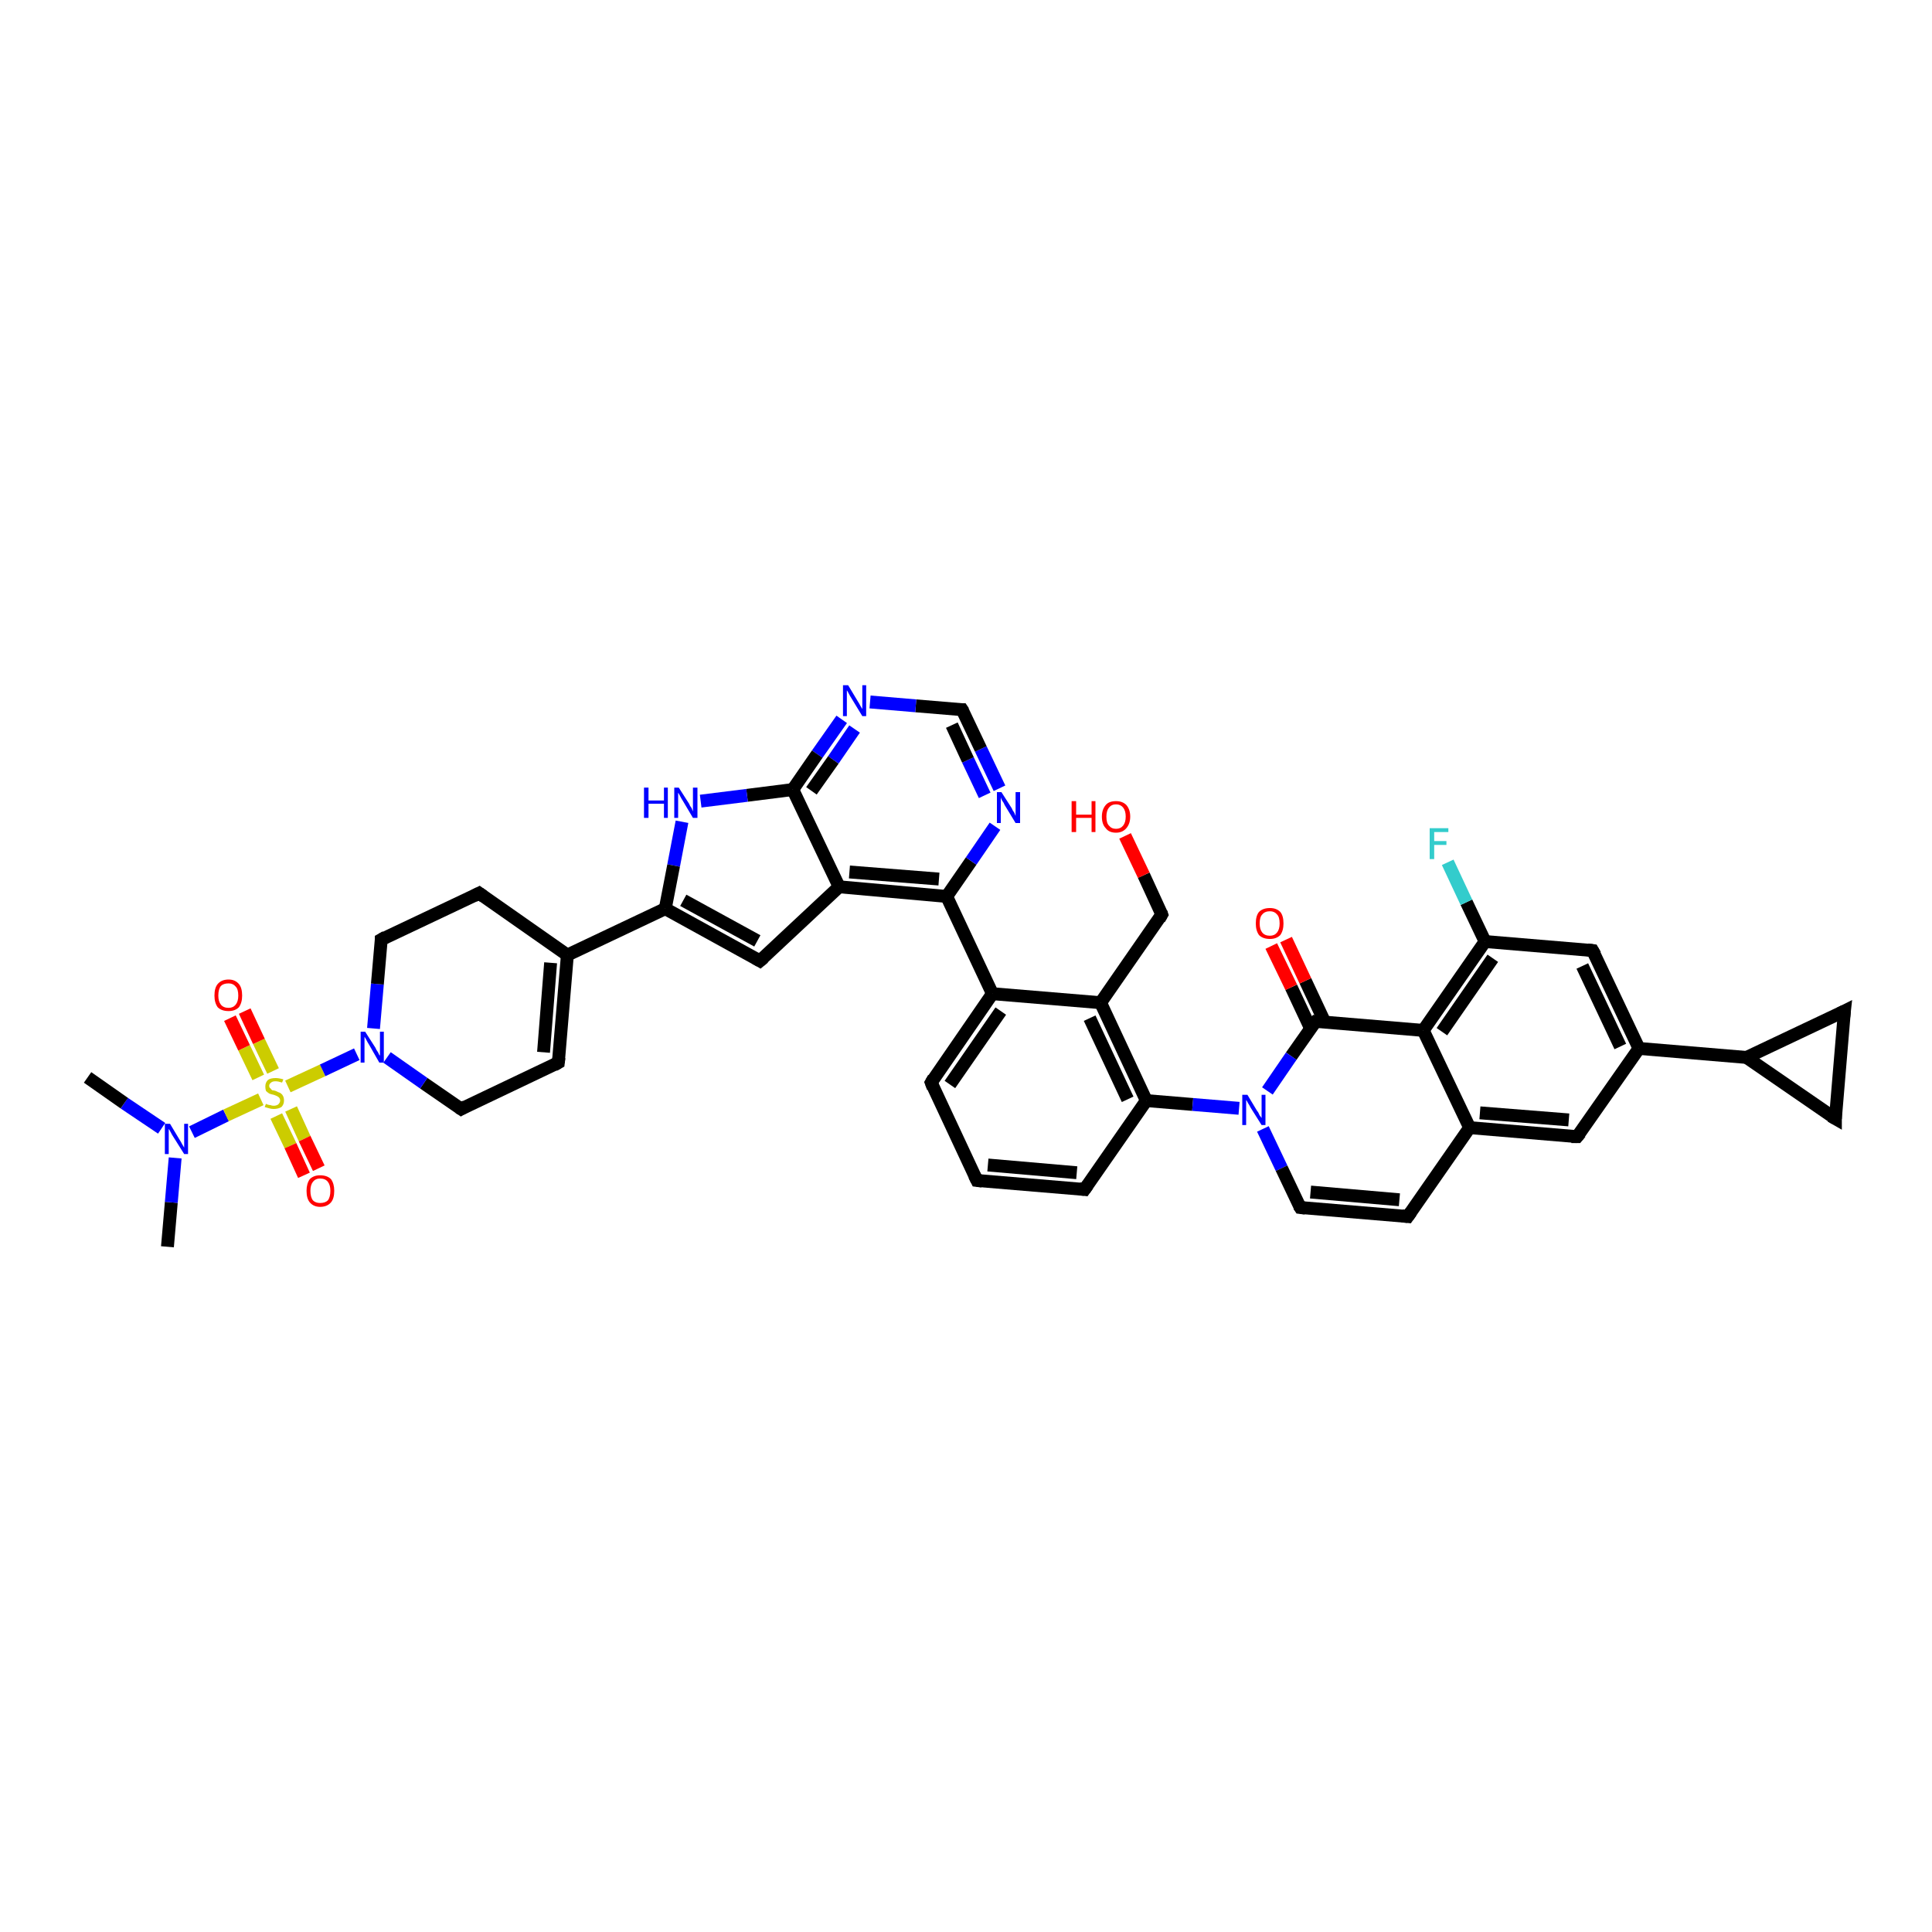 <?xml version='1.0' encoding='iso-8859-1'?>
<svg version='1.1' baseProfile='full'
              xmlns='http://www.w3.org/2000/svg'
                      xmlns:rdkit='http://www.rdkit.org/xml'
                      xmlns:xlink='http://www.w3.org/1999/xlink'
                  xml:space='preserve'
width='300px' height='300px' viewBox='0 0 300 300'>
<!-- END OF HEADER -->
<rect style='opacity:1.0;fill:#FFFFFF;stroke:none' width='300.0' height='300.0' x='0.0' y='0.0'> </rect>
<path class='bond-0 atom-0 atom-1' d='M 26.0,193.6 L 26.6,186.7' style='fill:none;fill-rule:evenodd;stroke:#000000;stroke-width:2.0px;stroke-linecap:butt;stroke-linejoin:miter;stroke-opacity:1' />
<path class='bond-0 atom-0 atom-1' d='M 26.6,186.7 L 27.2,179.8' style='fill:none;fill-rule:evenodd;stroke:#0000FF;stroke-width:2.0px;stroke-linecap:butt;stroke-linejoin:miter;stroke-opacity:1' />
<path class='bond-1 atom-1 atom-2' d='M 25.1,175.2 L 19.3,171.3' style='fill:none;fill-rule:evenodd;stroke:#0000FF;stroke-width:2.0px;stroke-linecap:butt;stroke-linejoin:miter;stroke-opacity:1' />
<path class='bond-1 atom-1 atom-2' d='M 19.3,171.3 L 13.6,167.3' style='fill:none;fill-rule:evenodd;stroke:#000000;stroke-width:2.0px;stroke-linecap:butt;stroke-linejoin:miter;stroke-opacity:1' />
<path class='bond-2 atom-1 atom-3' d='M 29.8,175.8 L 35.1,173.2' style='fill:none;fill-rule:evenodd;stroke:#0000FF;stroke-width:2.0px;stroke-linecap:butt;stroke-linejoin:miter;stroke-opacity:1' />
<path class='bond-2 atom-1 atom-3' d='M 35.1,173.2 L 40.5,170.7' style='fill:none;fill-rule:evenodd;stroke:#CCCC00;stroke-width:2.0px;stroke-linecap:butt;stroke-linejoin:miter;stroke-opacity:1' />
<path class='bond-3 atom-3 atom-4' d='M 42.9,173.3 L 45.1,177.9' style='fill:none;fill-rule:evenodd;stroke:#CCCC00;stroke-width:2.0px;stroke-linecap:butt;stroke-linejoin:miter;stroke-opacity:1' />
<path class='bond-3 atom-3 atom-4' d='M 45.1,177.9 L 47.2,182.5' style='fill:none;fill-rule:evenodd;stroke:#FF0000;stroke-width:2.0px;stroke-linecap:butt;stroke-linejoin:miter;stroke-opacity:1' />
<path class='bond-3 atom-3 atom-4' d='M 45.2,172.2 L 47.3,176.8' style='fill:none;fill-rule:evenodd;stroke:#CCCC00;stroke-width:2.0px;stroke-linecap:butt;stroke-linejoin:miter;stroke-opacity:1' />
<path class='bond-3 atom-3 atom-4' d='M 47.3,176.8 L 49.5,181.4' style='fill:none;fill-rule:evenodd;stroke:#FF0000;stroke-width:2.0px;stroke-linecap:butt;stroke-linejoin:miter;stroke-opacity:1' />
<path class='bond-4 atom-3 atom-5' d='M 42.4,166.3 L 40.2,161.7' style='fill:none;fill-rule:evenodd;stroke:#CCCC00;stroke-width:2.0px;stroke-linecap:butt;stroke-linejoin:miter;stroke-opacity:1' />
<path class='bond-4 atom-3 atom-5' d='M 40.2,161.7 L 38.0,157.0' style='fill:none;fill-rule:evenodd;stroke:#FF0000;stroke-width:2.0px;stroke-linecap:butt;stroke-linejoin:miter;stroke-opacity:1' />
<path class='bond-4 atom-3 atom-5' d='M 40.1,167.3 L 37.9,162.7' style='fill:none;fill-rule:evenodd;stroke:#CCCC00;stroke-width:2.0px;stroke-linecap:butt;stroke-linejoin:miter;stroke-opacity:1' />
<path class='bond-4 atom-3 atom-5' d='M 37.9,162.7 L 35.7,158.1' style='fill:none;fill-rule:evenodd;stroke:#FF0000;stroke-width:2.0px;stroke-linecap:butt;stroke-linejoin:miter;stroke-opacity:1' />
<path class='bond-5 atom-3 atom-6' d='M 44.7,168.7 L 50.1,166.2' style='fill:none;fill-rule:evenodd;stroke:#CCCC00;stroke-width:2.0px;stroke-linecap:butt;stroke-linejoin:miter;stroke-opacity:1' />
<path class='bond-5 atom-3 atom-6' d='M 50.1,166.2 L 55.4,163.7' style='fill:none;fill-rule:evenodd;stroke:#0000FF;stroke-width:2.0px;stroke-linecap:butt;stroke-linejoin:miter;stroke-opacity:1' />
<path class='bond-6 atom-6 atom-7' d='M 58.0,159.7 L 58.6,152.8' style='fill:none;fill-rule:evenodd;stroke:#0000FF;stroke-width:2.0px;stroke-linecap:butt;stroke-linejoin:miter;stroke-opacity:1' />
<path class='bond-6 atom-6 atom-7' d='M 58.6,152.8 L 59.2,145.9' style='fill:none;fill-rule:evenodd;stroke:#000000;stroke-width:2.0px;stroke-linecap:butt;stroke-linejoin:miter;stroke-opacity:1' />
<path class='bond-7 atom-7 atom-8' d='M 59.2,145.9 L 74.4,138.7' style='fill:none;fill-rule:evenodd;stroke:#000000;stroke-width:2.0px;stroke-linecap:butt;stroke-linejoin:miter;stroke-opacity:1' />
<path class='bond-8 atom-8 atom-9' d='M 74.4,138.7 L 88.1,148.3' style='fill:none;fill-rule:evenodd;stroke:#000000;stroke-width:2.0px;stroke-linecap:butt;stroke-linejoin:miter;stroke-opacity:1' />
<path class='bond-9 atom-9 atom-10' d='M 88.1,148.3 L 86.7,165.0' style='fill:none;fill-rule:evenodd;stroke:#000000;stroke-width:2.0px;stroke-linecap:butt;stroke-linejoin:miter;stroke-opacity:1' />
<path class='bond-9 atom-9 atom-10' d='M 85.5,149.5 L 84.4,163.4' style='fill:none;fill-rule:evenodd;stroke:#000000;stroke-width:2.0px;stroke-linecap:butt;stroke-linejoin:miter;stroke-opacity:1' />
<path class='bond-10 atom-10 atom-11' d='M 86.7,165.0 L 71.6,172.2' style='fill:none;fill-rule:evenodd;stroke:#000000;stroke-width:2.0px;stroke-linecap:butt;stroke-linejoin:miter;stroke-opacity:1' />
<path class='bond-11 atom-9 atom-12' d='M 88.1,148.3 L 103.3,141.1' style='fill:none;fill-rule:evenodd;stroke:#000000;stroke-width:2.0px;stroke-linecap:butt;stroke-linejoin:miter;stroke-opacity:1' />
<path class='bond-12 atom-12 atom-13' d='M 103.3,141.1 L 118.0,149.2' style='fill:none;fill-rule:evenodd;stroke:#000000;stroke-width:2.0px;stroke-linecap:butt;stroke-linejoin:miter;stroke-opacity:1' />
<path class='bond-12 atom-12 atom-13' d='M 106.1,139.8 L 117.6,146.1' style='fill:none;fill-rule:evenodd;stroke:#000000;stroke-width:2.0px;stroke-linecap:butt;stroke-linejoin:miter;stroke-opacity:1' />
<path class='bond-13 atom-13 atom-14' d='M 118.0,149.2 L 130.3,137.7' style='fill:none;fill-rule:evenodd;stroke:#000000;stroke-width:2.0px;stroke-linecap:butt;stroke-linejoin:miter;stroke-opacity:1' />
<path class='bond-14 atom-14 atom-15' d='M 130.3,137.7 L 147.0,139.2' style='fill:none;fill-rule:evenodd;stroke:#000000;stroke-width:2.0px;stroke-linecap:butt;stroke-linejoin:miter;stroke-opacity:1' />
<path class='bond-14 atom-14 atom-15' d='M 131.9,135.4 L 145.8,136.5' style='fill:none;fill-rule:evenodd;stroke:#000000;stroke-width:2.0px;stroke-linecap:butt;stroke-linejoin:miter;stroke-opacity:1' />
<path class='bond-15 atom-15 atom-16' d='M 147.0,139.2 L 150.8,133.7' style='fill:none;fill-rule:evenodd;stroke:#000000;stroke-width:2.0px;stroke-linecap:butt;stroke-linejoin:miter;stroke-opacity:1' />
<path class='bond-15 atom-15 atom-16' d='M 150.8,133.7 L 154.5,128.3' style='fill:none;fill-rule:evenodd;stroke:#0000FF;stroke-width:2.0px;stroke-linecap:butt;stroke-linejoin:miter;stroke-opacity:1' />
<path class='bond-16 atom-16 atom-17' d='M 155.2,122.4 L 152.3,116.3' style='fill:none;fill-rule:evenodd;stroke:#0000FF;stroke-width:2.0px;stroke-linecap:butt;stroke-linejoin:miter;stroke-opacity:1' />
<path class='bond-16 atom-16 atom-17' d='M 152.3,116.3 L 149.4,110.2' style='fill:none;fill-rule:evenodd;stroke:#000000;stroke-width:2.0px;stroke-linecap:butt;stroke-linejoin:miter;stroke-opacity:1' />
<path class='bond-16 atom-16 atom-17' d='M 152.9,123.5 L 150.3,118.0' style='fill:none;fill-rule:evenodd;stroke:#0000FF;stroke-width:2.0px;stroke-linecap:butt;stroke-linejoin:miter;stroke-opacity:1' />
<path class='bond-16 atom-16 atom-17' d='M 150.3,118.0 L 147.8,112.6' style='fill:none;fill-rule:evenodd;stroke:#000000;stroke-width:2.0px;stroke-linecap:butt;stroke-linejoin:miter;stroke-opacity:1' />
<path class='bond-17 atom-17 atom-18' d='M 149.4,110.2 L 142.2,109.6' style='fill:none;fill-rule:evenodd;stroke:#000000;stroke-width:2.0px;stroke-linecap:butt;stroke-linejoin:miter;stroke-opacity:1' />
<path class='bond-17 atom-17 atom-18' d='M 142.2,109.6 L 135.1,109.0' style='fill:none;fill-rule:evenodd;stroke:#0000FF;stroke-width:2.0px;stroke-linecap:butt;stroke-linejoin:miter;stroke-opacity:1' />
<path class='bond-18 atom-18 atom-19' d='M 130.7,111.7 L 126.9,117.1' style='fill:none;fill-rule:evenodd;stroke:#0000FF;stroke-width:2.0px;stroke-linecap:butt;stroke-linejoin:miter;stroke-opacity:1' />
<path class='bond-18 atom-18 atom-19' d='M 126.9,117.1 L 123.1,122.6' style='fill:none;fill-rule:evenodd;stroke:#000000;stroke-width:2.0px;stroke-linecap:butt;stroke-linejoin:miter;stroke-opacity:1' />
<path class='bond-18 atom-18 atom-19' d='M 132.7,113.2 L 129.4,118.0' style='fill:none;fill-rule:evenodd;stroke:#0000FF;stroke-width:2.0px;stroke-linecap:butt;stroke-linejoin:miter;stroke-opacity:1' />
<path class='bond-18 atom-18 atom-19' d='M 129.4,118.0 L 126.0,122.8' style='fill:none;fill-rule:evenodd;stroke:#000000;stroke-width:2.0px;stroke-linecap:butt;stroke-linejoin:miter;stroke-opacity:1' />
<path class='bond-19 atom-19 atom-20' d='M 123.1,122.6 L 116.0,123.5' style='fill:none;fill-rule:evenodd;stroke:#000000;stroke-width:2.0px;stroke-linecap:butt;stroke-linejoin:miter;stroke-opacity:1' />
<path class='bond-19 atom-19 atom-20' d='M 116.0,123.5 L 108.8,124.4' style='fill:none;fill-rule:evenodd;stroke:#0000FF;stroke-width:2.0px;stroke-linecap:butt;stroke-linejoin:miter;stroke-opacity:1' />
<path class='bond-20 atom-15 atom-21' d='M 147.0,139.2 L 154.1,154.3' style='fill:none;fill-rule:evenodd;stroke:#000000;stroke-width:2.0px;stroke-linecap:butt;stroke-linejoin:miter;stroke-opacity:1' />
<path class='bond-21 atom-21 atom-22' d='M 154.1,154.3 L 144.6,168.1' style='fill:none;fill-rule:evenodd;stroke:#000000;stroke-width:2.0px;stroke-linecap:butt;stroke-linejoin:miter;stroke-opacity:1' />
<path class='bond-21 atom-21 atom-22' d='M 155.4,157.0 L 147.5,168.4' style='fill:none;fill-rule:evenodd;stroke:#000000;stroke-width:2.0px;stroke-linecap:butt;stroke-linejoin:miter;stroke-opacity:1' />
<path class='bond-22 atom-22 atom-23' d='M 144.6,168.1 L 151.7,183.3' style='fill:none;fill-rule:evenodd;stroke:#000000;stroke-width:2.0px;stroke-linecap:butt;stroke-linejoin:miter;stroke-opacity:1' />
<path class='bond-23 atom-23 atom-24' d='M 151.7,183.3 L 168.4,184.7' style='fill:none;fill-rule:evenodd;stroke:#000000;stroke-width:2.0px;stroke-linecap:butt;stroke-linejoin:miter;stroke-opacity:1' />
<path class='bond-23 atom-23 atom-24' d='M 153.4,180.9 L 167.2,182.1' style='fill:none;fill-rule:evenodd;stroke:#000000;stroke-width:2.0px;stroke-linecap:butt;stroke-linejoin:miter;stroke-opacity:1' />
<path class='bond-24 atom-24 atom-25' d='M 168.4,184.7 L 178.0,170.9' style='fill:none;fill-rule:evenodd;stroke:#000000;stroke-width:2.0px;stroke-linecap:butt;stroke-linejoin:miter;stroke-opacity:1' />
<path class='bond-25 atom-25 atom-26' d='M 178.0,170.9 L 170.9,155.7' style='fill:none;fill-rule:evenodd;stroke:#000000;stroke-width:2.0px;stroke-linecap:butt;stroke-linejoin:miter;stroke-opacity:1' />
<path class='bond-25 atom-25 atom-26' d='M 175.1,170.7 L 169.2,158.1' style='fill:none;fill-rule:evenodd;stroke:#000000;stroke-width:2.0px;stroke-linecap:butt;stroke-linejoin:miter;stroke-opacity:1' />
<path class='bond-26 atom-26 atom-27' d='M 170.9,155.7 L 180.4,142.0' style='fill:none;fill-rule:evenodd;stroke:#000000;stroke-width:2.0px;stroke-linecap:butt;stroke-linejoin:miter;stroke-opacity:1' />
<path class='bond-27 atom-27 atom-28' d='M 180.4,142.0 L 177.6,135.9' style='fill:none;fill-rule:evenodd;stroke:#000000;stroke-width:2.0px;stroke-linecap:butt;stroke-linejoin:miter;stroke-opacity:1' />
<path class='bond-27 atom-27 atom-28' d='M 177.6,135.9 L 174.7,129.8' style='fill:none;fill-rule:evenodd;stroke:#FF0000;stroke-width:2.0px;stroke-linecap:butt;stroke-linejoin:miter;stroke-opacity:1' />
<path class='bond-28 atom-25 atom-29' d='M 178.0,170.9 L 185.2,171.5' style='fill:none;fill-rule:evenodd;stroke:#000000;stroke-width:2.0px;stroke-linecap:butt;stroke-linejoin:miter;stroke-opacity:1' />
<path class='bond-28 atom-25 atom-29' d='M 185.2,171.5 L 192.4,172.1' style='fill:none;fill-rule:evenodd;stroke:#0000FF;stroke-width:2.0px;stroke-linecap:butt;stroke-linejoin:miter;stroke-opacity:1' />
<path class='bond-29 atom-29 atom-30' d='M 196.1,175.3 L 199.0,181.4' style='fill:none;fill-rule:evenodd;stroke:#0000FF;stroke-width:2.0px;stroke-linecap:butt;stroke-linejoin:miter;stroke-opacity:1' />
<path class='bond-29 atom-29 atom-30' d='M 199.0,181.4 L 201.9,187.5' style='fill:none;fill-rule:evenodd;stroke:#000000;stroke-width:2.0px;stroke-linecap:butt;stroke-linejoin:miter;stroke-opacity:1' />
<path class='bond-30 atom-30 atom-31' d='M 201.9,187.5 L 218.6,188.9' style='fill:none;fill-rule:evenodd;stroke:#000000;stroke-width:2.0px;stroke-linecap:butt;stroke-linejoin:miter;stroke-opacity:1' />
<path class='bond-30 atom-30 atom-31' d='M 203.5,185.1 L 217.3,186.3' style='fill:none;fill-rule:evenodd;stroke:#000000;stroke-width:2.0px;stroke-linecap:butt;stroke-linejoin:miter;stroke-opacity:1' />
<path class='bond-31 atom-31 atom-32' d='M 218.6,188.9 L 228.2,175.1' style='fill:none;fill-rule:evenodd;stroke:#000000;stroke-width:2.0px;stroke-linecap:butt;stroke-linejoin:miter;stroke-opacity:1' />
<path class='bond-32 atom-32 atom-33' d='M 228.2,175.1 L 244.9,176.5' style='fill:none;fill-rule:evenodd;stroke:#000000;stroke-width:2.0px;stroke-linecap:butt;stroke-linejoin:miter;stroke-opacity:1' />
<path class='bond-32 atom-32 atom-33' d='M 229.8,172.8 L 243.6,173.9' style='fill:none;fill-rule:evenodd;stroke:#000000;stroke-width:2.0px;stroke-linecap:butt;stroke-linejoin:miter;stroke-opacity:1' />
<path class='bond-33 atom-33 atom-34' d='M 244.9,176.5 L 254.5,162.8' style='fill:none;fill-rule:evenodd;stroke:#000000;stroke-width:2.0px;stroke-linecap:butt;stroke-linejoin:miter;stroke-opacity:1' />
<path class='bond-34 atom-34 atom-35' d='M 254.5,162.8 L 247.3,147.6' style='fill:none;fill-rule:evenodd;stroke:#000000;stroke-width:2.0px;stroke-linecap:butt;stroke-linejoin:miter;stroke-opacity:1' />
<path class='bond-34 atom-34 atom-35' d='M 251.6,162.5 L 245.7,150.0' style='fill:none;fill-rule:evenodd;stroke:#000000;stroke-width:2.0px;stroke-linecap:butt;stroke-linejoin:miter;stroke-opacity:1' />
<path class='bond-35 atom-35 atom-36' d='M 247.3,147.6 L 230.6,146.2' style='fill:none;fill-rule:evenodd;stroke:#000000;stroke-width:2.0px;stroke-linecap:butt;stroke-linejoin:miter;stroke-opacity:1' />
<path class='bond-36 atom-36 atom-37' d='M 230.6,146.2 L 227.7,140.1' style='fill:none;fill-rule:evenodd;stroke:#000000;stroke-width:2.0px;stroke-linecap:butt;stroke-linejoin:miter;stroke-opacity:1' />
<path class='bond-36 atom-36 atom-37' d='M 227.7,140.1 L 224.8,133.9' style='fill:none;fill-rule:evenodd;stroke:#33CCCC;stroke-width:2.0px;stroke-linecap:butt;stroke-linejoin:miter;stroke-opacity:1' />
<path class='bond-37 atom-36 atom-38' d='M 230.6,146.2 L 221.0,160.0' style='fill:none;fill-rule:evenodd;stroke:#000000;stroke-width:2.0px;stroke-linecap:butt;stroke-linejoin:miter;stroke-opacity:1' />
<path class='bond-37 atom-36 atom-38' d='M 231.8,148.8 L 223.9,160.2' style='fill:none;fill-rule:evenodd;stroke:#000000;stroke-width:2.0px;stroke-linecap:butt;stroke-linejoin:miter;stroke-opacity:1' />
<path class='bond-38 atom-38 atom-39' d='M 221.0,160.0 L 204.3,158.6' style='fill:none;fill-rule:evenodd;stroke:#000000;stroke-width:2.0px;stroke-linecap:butt;stroke-linejoin:miter;stroke-opacity:1' />
<path class='bond-39 atom-39 atom-40' d='M 205.7,158.7 L 202.7,152.3' style='fill:none;fill-rule:evenodd;stroke:#000000;stroke-width:2.0px;stroke-linecap:butt;stroke-linejoin:miter;stroke-opacity:1' />
<path class='bond-39 atom-39 atom-40' d='M 202.7,152.3 L 199.7,145.9' style='fill:none;fill-rule:evenodd;stroke:#FF0000;stroke-width:2.0px;stroke-linecap:butt;stroke-linejoin:miter;stroke-opacity:1' />
<path class='bond-39 atom-39 atom-40' d='M 203.5,159.7 L 200.5,153.3' style='fill:none;fill-rule:evenodd;stroke:#000000;stroke-width:2.0px;stroke-linecap:butt;stroke-linejoin:miter;stroke-opacity:1' />
<path class='bond-39 atom-39 atom-40' d='M 200.5,153.3 L 197.4,146.9' style='fill:none;fill-rule:evenodd;stroke:#FF0000;stroke-width:2.0px;stroke-linecap:butt;stroke-linejoin:miter;stroke-opacity:1' />
<path class='bond-40 atom-34 atom-41' d='M 254.5,162.8 L 271.2,164.2' style='fill:none;fill-rule:evenodd;stroke:#000000;stroke-width:2.0px;stroke-linecap:butt;stroke-linejoin:miter;stroke-opacity:1' />
<path class='bond-41 atom-41 atom-42' d='M 271.2,164.2 L 286.4,157.0' style='fill:none;fill-rule:evenodd;stroke:#000000;stroke-width:2.0px;stroke-linecap:butt;stroke-linejoin:miter;stroke-opacity:1' />
<path class='bond-42 atom-42 atom-43' d='M 286.4,157.0 L 285.0,173.7' style='fill:none;fill-rule:evenodd;stroke:#000000;stroke-width:2.0px;stroke-linecap:butt;stroke-linejoin:miter;stroke-opacity:1' />
<path class='bond-43 atom-11 atom-6' d='M 71.6,172.2 L 65.8,168.2' style='fill:none;fill-rule:evenodd;stroke:#000000;stroke-width:2.0px;stroke-linecap:butt;stroke-linejoin:miter;stroke-opacity:1' />
<path class='bond-43 atom-11 atom-6' d='M 65.8,168.2 L 60.1,164.2' style='fill:none;fill-rule:evenodd;stroke:#0000FF;stroke-width:2.0px;stroke-linecap:butt;stroke-linejoin:miter;stroke-opacity:1' />
<path class='bond-44 atom-20 atom-12' d='M 105.9,127.6 L 104.6,134.4' style='fill:none;fill-rule:evenodd;stroke:#0000FF;stroke-width:2.0px;stroke-linecap:butt;stroke-linejoin:miter;stroke-opacity:1' />
<path class='bond-44 atom-20 atom-12' d='M 104.6,134.4 L 103.3,141.1' style='fill:none;fill-rule:evenodd;stroke:#000000;stroke-width:2.0px;stroke-linecap:butt;stroke-linejoin:miter;stroke-opacity:1' />
<path class='bond-45 atom-26 atom-21' d='M 170.9,155.7 L 154.1,154.3' style='fill:none;fill-rule:evenodd;stroke:#000000;stroke-width:2.0px;stroke-linecap:butt;stroke-linejoin:miter;stroke-opacity:1' />
<path class='bond-46 atom-39 atom-29' d='M 204.3,158.6 L 200.5,164.0' style='fill:none;fill-rule:evenodd;stroke:#000000;stroke-width:2.0px;stroke-linecap:butt;stroke-linejoin:miter;stroke-opacity:1' />
<path class='bond-46 atom-39 atom-29' d='M 200.5,164.0 L 196.8,169.4' style='fill:none;fill-rule:evenodd;stroke:#0000FF;stroke-width:2.0px;stroke-linecap:butt;stroke-linejoin:miter;stroke-opacity:1' />
<path class='bond-47 atom-43 atom-41' d='M 285.0,173.7 L 271.2,164.2' style='fill:none;fill-rule:evenodd;stroke:#000000;stroke-width:2.0px;stroke-linecap:butt;stroke-linejoin:miter;stroke-opacity:1' />
<path class='bond-48 atom-19 atom-14' d='M 123.1,122.6 L 130.3,137.7' style='fill:none;fill-rule:evenodd;stroke:#000000;stroke-width:2.0px;stroke-linecap:butt;stroke-linejoin:miter;stroke-opacity:1' />
<path class='bond-49 atom-38 atom-32' d='M 221.0,160.0 L 228.2,175.1' style='fill:none;fill-rule:evenodd;stroke:#000000;stroke-width:2.0px;stroke-linecap:butt;stroke-linejoin:miter;stroke-opacity:1' />
<path d='M 59.2,146.2 L 59.2,145.9 L 59.9,145.5' style='fill:none;stroke:#000000;stroke-width:2.0px;stroke-linecap:butt;stroke-linejoin:miter;stroke-opacity:1;' />
<path d='M 73.6,139.1 L 74.4,138.7 L 75.1,139.2' style='fill:none;stroke:#000000;stroke-width:2.0px;stroke-linecap:butt;stroke-linejoin:miter;stroke-opacity:1;' />
<path d='M 86.8,164.2 L 86.7,165.0 L 86.0,165.4' style='fill:none;stroke:#000000;stroke-width:2.0px;stroke-linecap:butt;stroke-linejoin:miter;stroke-opacity:1;' />
<path d='M 72.3,171.8 L 71.6,172.2 L 71.3,172.0' style='fill:none;stroke:#000000;stroke-width:2.0px;stroke-linecap:butt;stroke-linejoin:miter;stroke-opacity:1;' />
<path d='M 117.3,148.8 L 118.0,149.2 L 118.6,148.7' style='fill:none;stroke:#000000;stroke-width:2.0px;stroke-linecap:butt;stroke-linejoin:miter;stroke-opacity:1;' />
<path d='M 149.6,110.5 L 149.4,110.2 L 149.1,110.2' style='fill:none;stroke:#000000;stroke-width:2.0px;stroke-linecap:butt;stroke-linejoin:miter;stroke-opacity:1;' />
<path d='M 145.0,167.4 L 144.6,168.1 L 144.9,168.9' style='fill:none;stroke:#000000;stroke-width:2.0px;stroke-linecap:butt;stroke-linejoin:miter;stroke-opacity:1;' />
<path d='M 151.3,182.5 L 151.7,183.3 L 152.5,183.4' style='fill:none;stroke:#000000;stroke-width:2.0px;stroke-linecap:butt;stroke-linejoin:miter;stroke-opacity:1;' />
<path d='M 167.6,184.6 L 168.4,184.7 L 168.9,184.0' style='fill:none;stroke:#000000;stroke-width:2.0px;stroke-linecap:butt;stroke-linejoin:miter;stroke-opacity:1;' />
<path d='M 180.0,142.7 L 180.4,142.0 L 180.3,141.7' style='fill:none;stroke:#000000;stroke-width:2.0px;stroke-linecap:butt;stroke-linejoin:miter;stroke-opacity:1;' />
<path d='M 201.7,187.2 L 201.9,187.5 L 202.7,187.6' style='fill:none;stroke:#000000;stroke-width:2.0px;stroke-linecap:butt;stroke-linejoin:miter;stroke-opacity:1;' />
<path d='M 217.7,188.8 L 218.6,188.9 L 219.1,188.2' style='fill:none;stroke:#000000;stroke-width:2.0px;stroke-linecap:butt;stroke-linejoin:miter;stroke-opacity:1;' />
<path d='M 244.0,176.5 L 244.9,176.5 L 245.4,175.9' style='fill:none;stroke:#000000;stroke-width:2.0px;stroke-linecap:butt;stroke-linejoin:miter;stroke-opacity:1;' />
<path d='M 247.7,148.3 L 247.3,147.6 L 246.5,147.5' style='fill:none;stroke:#000000;stroke-width:2.0px;stroke-linecap:butt;stroke-linejoin:miter;stroke-opacity:1;' />
<path d='M 205.1,158.6 L 204.3,158.6 L 204.1,158.8' style='fill:none;stroke:#000000;stroke-width:2.0px;stroke-linecap:butt;stroke-linejoin:miter;stroke-opacity:1;' />
<path d='M 285.6,157.4 L 286.4,157.0 L 286.3,157.9' style='fill:none;stroke:#000000;stroke-width:2.0px;stroke-linecap:butt;stroke-linejoin:miter;stroke-opacity:1;' />
<path d='M 285.0,172.9 L 285.0,173.7 L 284.3,173.3' style='fill:none;stroke:#000000;stroke-width:2.0px;stroke-linecap:butt;stroke-linejoin:miter;stroke-opacity:1;' />
<path class='atom-1' d='M 26.4 174.5
L 27.9 177.0
Q 28.1 177.3, 28.3 177.7
Q 28.6 178.2, 28.6 178.2
L 28.6 174.5
L 29.2 174.5
L 29.2 179.2
L 28.6 179.2
L 26.9 176.5
Q 26.7 176.2, 26.5 175.8
Q 26.3 175.4, 26.2 175.3
L 26.2 179.2
L 25.6 179.2
L 25.6 174.5
L 26.4 174.5
' fill='#0000FF'/>
<path class='atom-3' d='M 41.3 171.4
Q 41.3 171.4, 41.5 171.5
Q 41.8 171.6, 42.0 171.6
Q 42.2 171.7, 42.5 171.7
Q 42.9 171.7, 43.2 171.5
Q 43.5 171.2, 43.5 170.9
Q 43.5 170.6, 43.3 170.4
Q 43.2 170.3, 43.0 170.2
Q 42.8 170.1, 42.5 170.0
Q 42.0 169.9, 41.8 169.8
Q 41.5 169.6, 41.3 169.4
Q 41.2 169.1, 41.2 168.7
Q 41.2 168.1, 41.6 167.7
Q 42.0 167.4, 42.8 167.4
Q 43.3 167.4, 44.0 167.6
L 43.8 168.1
Q 43.2 167.9, 42.8 167.9
Q 42.3 167.9, 42.1 168.1
Q 41.8 168.3, 41.8 168.6
Q 41.8 168.9, 42.0 169.0
Q 42.1 169.2, 42.3 169.3
Q 42.5 169.3, 42.8 169.4
Q 43.2 169.6, 43.5 169.7
Q 43.8 169.9, 43.9 170.1
Q 44.1 170.4, 44.1 170.9
Q 44.1 171.5, 43.7 171.9
Q 43.2 172.2, 42.5 172.2
Q 42.1 172.2, 41.8 172.1
Q 41.5 172.0, 41.1 171.9
L 41.3 171.4
' fill='#CCCC00'/>
<path class='atom-4' d='M 47.6 184.9
Q 47.6 183.8, 48.1 183.1
Q 48.7 182.5, 49.7 182.5
Q 50.8 182.5, 51.4 183.1
Q 51.9 183.8, 51.9 184.9
Q 51.9 186.1, 51.4 186.7
Q 50.8 187.4, 49.7 187.4
Q 48.7 187.4, 48.1 186.7
Q 47.6 186.1, 47.6 184.9
M 49.7 186.8
Q 50.5 186.8, 50.9 186.4
Q 51.3 185.9, 51.3 184.9
Q 51.3 184.0, 50.9 183.5
Q 50.5 183.0, 49.7 183.0
Q 49.0 183.0, 48.6 183.5
Q 48.2 184.0, 48.2 184.9
Q 48.2 185.9, 48.6 186.4
Q 49.0 186.8, 49.7 186.8
' fill='#FF0000'/>
<path class='atom-5' d='M 33.3 154.6
Q 33.3 153.4, 33.8 152.8
Q 34.4 152.1, 35.5 152.1
Q 36.5 152.1, 37.1 152.8
Q 37.6 153.4, 37.6 154.6
Q 37.6 155.7, 37.1 156.4
Q 36.5 157.0, 35.5 157.0
Q 34.4 157.0, 33.8 156.4
Q 33.3 155.7, 33.3 154.6
M 35.5 156.5
Q 36.2 156.5, 36.6 156.0
Q 37.0 155.5, 37.0 154.6
Q 37.0 153.6, 36.6 153.2
Q 36.2 152.7, 35.5 152.7
Q 34.7 152.7, 34.3 153.1
Q 33.9 153.6, 33.9 154.6
Q 33.9 155.5, 34.3 156.0
Q 34.7 156.5, 35.5 156.5
' fill='#FF0000'/>
<path class='atom-6' d='M 56.7 160.2
L 58.3 162.7
Q 58.4 163.0, 58.7 163.4
Q 58.9 163.9, 59.0 163.9
L 59.0 160.2
L 59.6 160.2
L 59.6 165.0
L 58.9 165.0
L 57.3 162.2
Q 57.1 161.9, 56.9 161.5
Q 56.7 161.1, 56.6 161.0
L 56.6 165.0
L 56.0 165.0
L 56.0 160.2
L 56.7 160.2
' fill='#0000FF'/>
<path class='atom-16' d='M 155.5 123.0
L 157.1 125.5
Q 157.2 125.8, 157.5 126.2
Q 157.7 126.7, 157.7 126.7
L 157.7 123.0
L 158.4 123.0
L 158.4 127.8
L 157.7 127.8
L 156.0 125.0
Q 155.9 124.7, 155.6 124.3
Q 155.4 123.9, 155.4 123.8
L 155.4 127.8
L 154.8 127.8
L 154.8 123.0
L 155.5 123.0
' fill='#0000FF'/>
<path class='atom-18' d='M 131.7 106.4
L 133.2 108.9
Q 133.4 109.2, 133.6 109.6
Q 133.9 110.1, 133.9 110.1
L 133.9 106.4
L 134.5 106.4
L 134.5 111.2
L 133.9 111.2
L 132.2 108.4
Q 132.0 108.1, 131.8 107.7
Q 131.6 107.3, 131.5 107.2
L 131.5 111.2
L 130.9 111.2
L 130.9 106.4
L 131.7 106.4
' fill='#0000FF'/>
<path class='atom-20' d='M 100.0 122.3
L 100.7 122.3
L 100.7 124.3
L 103.1 124.3
L 103.1 122.3
L 103.7 122.3
L 103.7 127.0
L 103.1 127.0
L 103.1 124.8
L 100.7 124.8
L 100.7 127.0
L 100.0 127.0
L 100.0 122.3
' fill='#0000FF'/>
<path class='atom-20' d='M 105.4 122.3
L 107.0 124.8
Q 107.1 125.1, 107.4 125.5
Q 107.6 126.0, 107.6 126.0
L 107.6 122.3
L 108.3 122.3
L 108.3 127.0
L 107.6 127.0
L 106.0 124.3
Q 105.8 124.0, 105.6 123.6
Q 105.4 123.2, 105.3 123.1
L 105.3 127.0
L 104.7 127.0
L 104.7 122.3
L 105.4 122.3
' fill='#0000FF'/>
<path class='atom-28' d='M 166.4 124.4
L 167.1 124.4
L 167.1 126.5
L 169.5 126.5
L 169.5 124.4
L 170.1 124.4
L 170.1 129.2
L 169.5 129.2
L 169.5 127.0
L 167.1 127.0
L 167.1 129.2
L 166.4 129.2
L 166.4 124.4
' fill='#FF0000'/>
<path class='atom-28' d='M 171.1 126.8
Q 171.1 125.7, 171.7 125.0
Q 172.2 124.4, 173.3 124.4
Q 174.3 124.4, 174.9 125.0
Q 175.5 125.7, 175.5 126.8
Q 175.5 127.9, 174.9 128.6
Q 174.3 129.3, 173.3 129.3
Q 172.2 129.3, 171.7 128.6
Q 171.1 128.0, 171.1 126.8
M 173.3 128.7
Q 174.0 128.7, 174.4 128.2
Q 174.8 127.7, 174.8 126.8
Q 174.8 125.9, 174.4 125.4
Q 174.0 124.9, 173.3 124.9
Q 172.6 124.9, 172.2 125.4
Q 171.8 125.9, 171.8 126.8
Q 171.8 127.8, 172.2 128.2
Q 172.6 128.7, 173.3 128.7
' fill='#FF0000'/>
<path class='atom-29' d='M 193.7 170.0
L 195.2 172.5
Q 195.4 172.7, 195.6 173.2
Q 195.9 173.6, 195.9 173.6
L 195.9 170.0
L 196.5 170.0
L 196.5 174.7
L 195.9 174.7
L 194.2 172.0
Q 194.0 171.6, 193.8 171.3
Q 193.6 170.9, 193.5 170.8
L 193.5 174.7
L 192.9 174.7
L 192.9 170.0
L 193.7 170.0
' fill='#0000FF'/>
<path class='atom-37' d='M 222.0 128.6
L 224.9 128.6
L 224.9 129.2
L 222.7 129.2
L 222.7 130.6
L 224.6 130.6
L 224.6 131.2
L 222.7 131.2
L 222.7 133.4
L 222.0 133.4
L 222.0 128.6
' fill='#33CCCC'/>
<path class='atom-40' d='M 195.0 143.4
Q 195.0 142.2, 195.5 141.6
Q 196.1 141.0, 197.2 141.0
Q 198.2 141.0, 198.8 141.6
Q 199.3 142.2, 199.3 143.4
Q 199.3 144.5, 198.8 145.2
Q 198.2 145.8, 197.2 145.8
Q 196.1 145.8, 195.5 145.2
Q 195.0 144.5, 195.0 143.4
M 197.2 145.3
Q 197.9 145.3, 198.3 144.8
Q 198.7 144.3, 198.7 143.4
Q 198.7 142.4, 198.3 142.0
Q 197.9 141.5, 197.2 141.5
Q 196.4 141.5, 196.0 142.0
Q 195.6 142.4, 195.6 143.4
Q 195.6 144.3, 196.0 144.8
Q 196.4 145.3, 197.2 145.3
' fill='#FF0000'/>
</svg>
